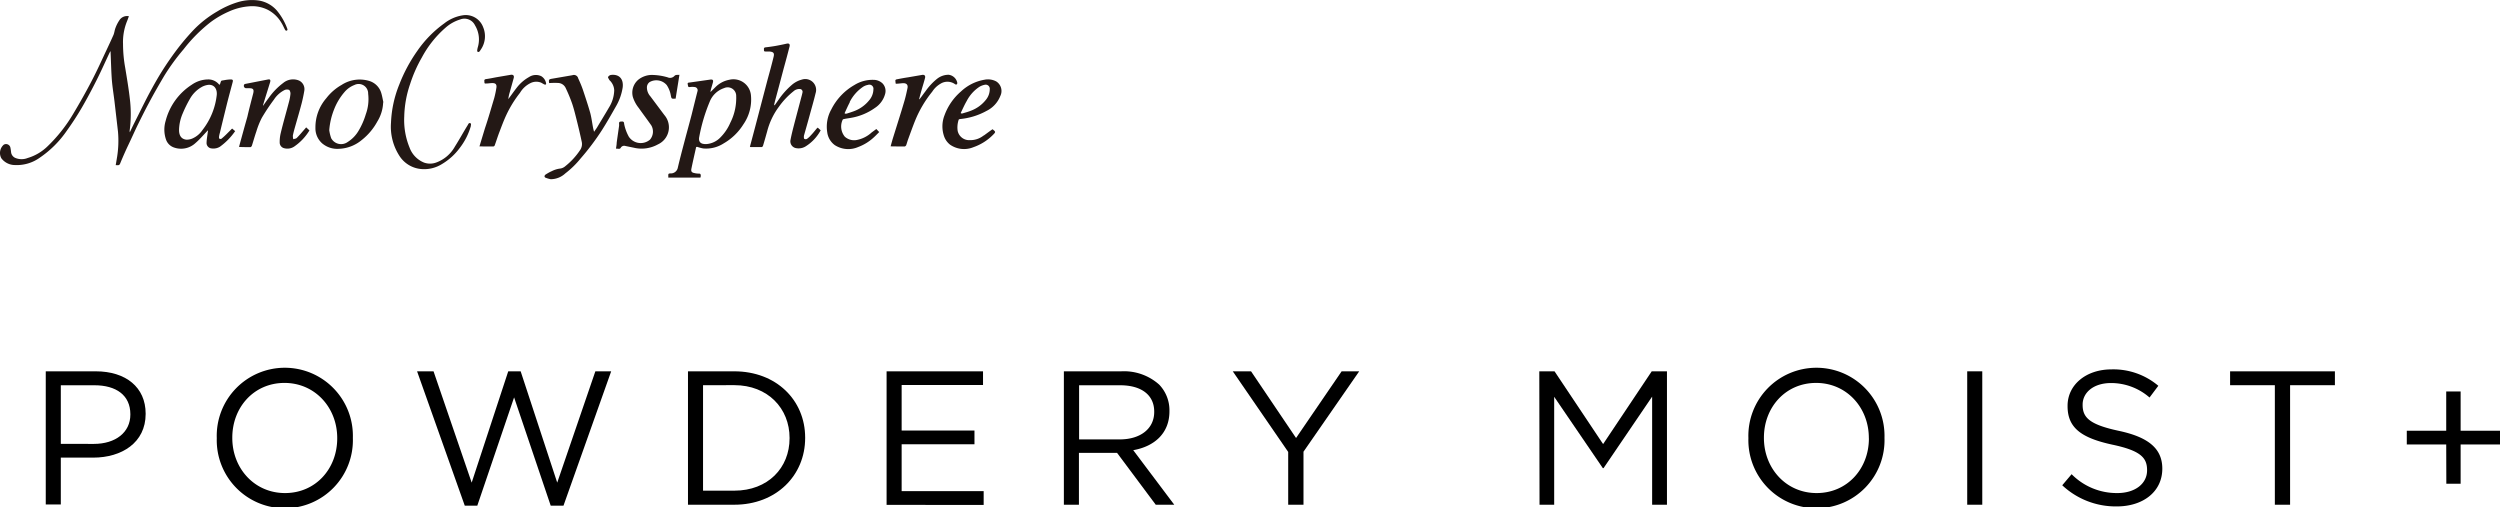 <svg xmlns="http://www.w3.org/2000/svg" viewBox="0 0 426.72 86.54"><defs><style>.cls-1{fill:#231815;fill-rule:evenodd;}</style></defs><title>アセット 1</title><g id="レイヤー_2" data-name="レイヤー 2"><g id="レイヤー_2-2" data-name="レイヤー 2"><path d="M7.81,63.38h8.53c5.14,0,8.52,2.73,8.52,7.22v.06c0,4.91-4.1,7.45-8.95,7.45H10.38v8H7.81ZM16,75.77c3.77,0,6.25-2,6.25-5v-.07c0-3.25-2.44-4.94-6.12-4.94H10.38v10Z"/><path d="M37,74.83v-.07a11.62,11.62,0,1,1,23.23-.06v.06A11.62,11.62,0,1,1,37,74.83Zm20.56,0v-.07c0-5.17-3.78-9.4-9-9.4s-8.91,4.16-8.91,9.34v.06c0,5.17,3.77,9.4,9,9.4S57.56,80,57.56,74.83Z"/><path d="M71.19,63.38H74l6.51,19,6.24-19h2.12l6.24,19,6.51-19h2.7L96.18,86.31H94L87.75,67.83,81.47,86.31H79.33Z"/><path d="M117.43,63.38h7.9c7.16,0,12.1,4.91,12.1,11.32v.06c0,6.41-4.94,11.39-12.1,11.39h-7.9ZM120,65.75v18h5.33c5.76,0,9.44-3.9,9.44-8.94v-.07c0-5-3.68-9-9.44-9Z"/><path d="M151.33,63.38h16.46v2.34H153.9v7.77h12.43v2.34H153.9v8h14v2.35H151.33Z"/><path d="M181.59,63.38h9.79a9,9,0,0,1,6.48,2.27,6.32,6.32,0,0,1,1.75,4.49v.07c0,3.77-2.6,6-6.18,6.63l7,9.31h-3.16l-6.6-8.85h-6.51v8.85h-2.57ZM191.15,75c3.42,0,5.86-1.76,5.86-4.69v-.06c0-2.8-2.15-4.49-5.82-4.49h-7V75Z"/><path d="M219.88,77.14l-9.46-13.76h3.12l7.68,11.38L229,63.38h3L222.49,77.1v9.05h-2.61Z"/><path d="M262.74,63.38h2.6l8.29,12.42,8.3-12.42h2.6V86.15H282V67.7l-8.29,12.2h-.13l-8.3-12.17V86.15h-2.5Z"/><path d="M298.43,74.83v-.07a11.62,11.62,0,1,1,23.23-.06v.06a11.62,11.62,0,1,1-23.23.07Zm20.56,0v-.07c0-5.17-3.78-9.4-9-9.4s-8.91,4.16-8.91,9.34v.06c0,5.17,3.77,9.4,9,9.4S319,80,319,74.83Z"/><path d="M335.78,63.38h2.57V86.15h-2.57Z"/><path d="M352,82.83l1.6-1.89a10.82,10.82,0,0,0,7.8,3.22c3.06,0,5.08-1.62,5.08-3.87v-.06c0-2.12-1.14-3.32-5.92-4.33-5.24-1.14-7.65-2.83-7.65-6.57v-.07c0-3.58,3.16-6.21,7.49-6.21a11.86,11.86,0,0,1,8,2.8l-1.5,2a10,10,0,0,0-6.57-2.47c-3,0-4.85,1.63-4.85,3.68v.06c0,2.15,1.17,3.35,6.18,4.42s7.42,3,7.42,6.45V80c0,3.9-3.25,6.44-7.77,6.44A13.35,13.35,0,0,1,352,82.83Z"/><path d="M388.29,65.75h-7.64V63.38h17.89v2.37h-7.65v20.4h-2.6Z"/><path d="M417.54,75.87h-6.73V73.52h6.73v-6.7H420v6.7h6.74v2.35H420v6.7h-2.44Z"/><path class="cls-1" d="M22,2.77c-.11.3-.21.6-.33.88A9.44,9.44,0,0,0,21,7.51a22.94,22.94,0,0,0,.37,4.05c.29,1.77.59,3.52.79,5.29a21.2,21.2,0,0,1,0,5.22,1.1,1.1,0,0,0,0,.51q.39-.84.81-1.68c.8-1.58,1.57-3.17,2.39-4.74.71-1.32,1.43-2.63,2.23-3.91s1.7-2.59,2.64-3.83A41.3,41.3,0,0,1,33,5.15a18.53,18.53,0,0,1,4.1-3.21A15.36,15.36,0,0,1,40.52.39,8.32,8.32,0,0,1,44.1.08a5.18,5.18,0,0,1,3.14,1.7A10.36,10.36,0,0,1,49.07,5a.35.35,0,0,1-.09.23c-.11,0-.26,0-.31-.13-.21-.37-.37-.78-.6-1.15A5.82,5.82,0,0,0,45.7,1.67a6,6,0,0,0-3.2-.59A10.32,10.32,0,0,0,39,2a15.82,15.82,0,0,0-3,1.74,26.08,26.08,0,0,0-4.66,4.67A36.25,36.25,0,0,0,28,13c-.89,1.51-1.75,3-2.58,4.57-.68,1.26-1.31,2.54-1.95,3.83-.52,1.08-1,2.16-1.52,3.25s-1,2.18-1.45,3.28c-.16.38-.44.25-.75.26.09-.5.17-1,.24-1.41a17.69,17.69,0,0,0,.15-4.3l-.6-5.19c-.15-1.22-.35-2.43-.45-3.66-.11-1.53-.14-3.06-.21-4.6V8.73A1.78,1.78,0,0,0,18.7,9c-.73,1.55-1.43,3.13-2.2,4.66s-1.65,3.2-2.56,4.76q-1.17,2-2.54,3.9a17.54,17.54,0,0,1-4.59,4.58,6.73,6.73,0,0,1-4.3,1.27A2.89,2.89,0,0,1,.22,27a1.88,1.88,0,0,1,.42-2.3.76.76,0,0,1,1.13.47,7,7,0,0,1,.12.8,1.22,1.22,0,0,0,.76,1,2.79,2.79,0,0,0,2.07,0A8.21,8.21,0,0,0,8.09,25a26,26,0,0,0,4.42-5.59c1.09-1.82,2.14-3.68,3.12-5.56s1.7-3.5,2.53-5.26c.41-.87.82-1.75,1.21-2.63.16-.39.19-.83.35-1.22a6.09,6.09,0,0,1,.65-1.27A1.55,1.55,0,0,1,22,2.77ZM132.14,17.86q.12-.54.27-1.08c.46-1.7.91-3.41,1.36-5.11.35-1.25.68-2.49,1-3.74.1-.4-.1-.57-.49-.48-.57.13-1.16.25-1.75.36s-1.25.2-1.87.27c-.36.05-.25.29-.26.49s.13.23.3.22h.61c.79.06.88.33.73.93-.31,1.27-.65,2.52-1,3.78l-1.05,4c-.47,1.8-.94,3.61-1.42,5.41L128,25.05l.1.05h1.94a.36.36,0,0,0,.2-.23c.25-.82.48-1.64.71-2.46a12,12,0,0,1,2-4.19,12.89,12.89,0,0,1,2.48-2.63,1.49,1.49,0,0,1,1.07-.4.48.48,0,0,1,.47.62c-.06.31-.15.62-.23.92-.42,1.6-.85,3.19-1.26,4.78-.2.77-.39,1.54-.54,2.32a1.18,1.18,0,0,0,.82,1.43,2.28,2.28,0,0,0,1.68-.23,7.3,7.3,0,0,0,2.64-2.79c-.17-.16-.34-.3-.5-.46-.07.07-.14.11-.18.16-.33.39-.63.79-1,1.16a3.52,3.52,0,0,1-.67.61.47.47,0,0,1-.42,0c-.08,0-.1-.22-.1-.34a1.21,1.21,0,0,1,.06-.38c.32-1.13.64-2.24.94-3.35s.7-2.47,1-3.72a1.85,1.85,0,0,0-2.32-2.34,4.26,4.26,0,0,0-1.71.89A13,13,0,0,0,132.91,17l-.7,1ZM119.61,30c0-.29-.08-.38-.37-.37a2.88,2.88,0,0,1-.71-.09c-.45-.08-.61-.27-.52-.73.24-1.19.52-2.38.78-3.56,0-.17.14-.22.32-.15a6.36,6.36,0,0,0,.93.24,5.51,5.51,0,0,0,3.49-.87,9.59,9.59,0,0,0,3.36-3.25,7.41,7.41,0,0,0,1.29-4.92,3,3,0,0,0-3.71-2.68,4.49,4.49,0,0,0-2.38,1.28l-.82.81a3.3,3.3,0,0,1,.06-.39c.11-.41.24-.81.35-1.22s0-.58-.48-.51l-3.52.5c-.2,0-.36.06-.29.31s0,.51.36.46a3,3,0,0,1,.84,0,.55.55,0,0,1,.46.73c-.34,1.32-.66,2.64-1,4-.41,1.57-.84,3.12-1.25,4.68s-.76,2.88-1.1,4.33a1.21,1.21,0,0,1-1.18,1c-.46,0-.46.06-.45.52,0,.06,0,.12,0,.19h5.48C119.6,30.2,119.6,30.1,119.61,30Zm5.07-9.11A8,8,0,0,1,123,23.42a3.69,3.69,0,0,1-2.41,1.17,2.25,2.25,0,0,1-.64-.05c-.51-.13-.73-.54-.6-1.16a29.32,29.32,0,0,1,1.78-6,4,4,0,0,1,2.46-2.34,1.46,1.46,0,0,1,2.07,1.39,5.61,5.61,0,0,1,0,.58A9.22,9.22,0,0,1,124.68,20.9ZM70,14.35a23.35,23.35,0,0,1,2-4.53,17.9,17.9,0,0,1,4-5.05,6.66,6.66,0,0,1,2.53-1.44,2,2,0,0,1,2.55,1,4.63,4.63,0,0,1,.5,3.65,3.46,3.46,0,0,0-.13.64c0,.22.13.32.34.21A.8.8,0,0,0,82,8.56a4,4,0,0,0,.46-3.94,3.16,3.16,0,0,0-3.51-2A6.81,6.81,0,0,0,75.82,4a19.2,19.2,0,0,0-4.6,4.7,26.58,26.58,0,0,0-3.06,5.71,19.31,19.31,0,0,0-1.42,6.52,9.17,9.17,0,0,0,1.48,5.74A4.9,4.9,0,0,0,72,28.86,5.69,5.69,0,0,0,75.44,28a10.26,10.26,0,0,0,3-2.7,11.13,11.13,0,0,0,1.92-3.75c0-.21.13-.46-.11-.53s-.32.17-.41.33c-.75,1.21-1.43,2.46-2.19,3.66a6,6,0,0,1-3.25,2.75,3.05,3.05,0,0,1-2,0,4.39,4.39,0,0,1-2.49-2.56A12.39,12.39,0,0,1,69,19.88,18.3,18.3,0,0,1,70,14.35ZM42.77,25.11c.07,0,.18-.14.22-.23.26-.81.49-1.64.77-2.45a13.7,13.7,0,0,1,.93-2.32A34.16,34.16,0,0,1,46.76,17a4.66,4.66,0,0,1,1.83-1.64,1,1,0,0,1,.79,0,1,1,0,0,1,.19.73,8,8,0,0,1-.24,1.28c-.47,1.81-1,3.6-1.43,5.42a6.3,6.3,0,0,0-.16,1.51,1,1,0,0,0,.77,1A2.09,2.09,0,0,0,50.24,25a9,9,0,0,0,2.58-2.74l-.56-.52-.21.25c-.46.52-.9,1.06-1.39,1.55-.13.14-.39.15-.6.22a2.34,2.34,0,0,1-.07-.63c.11-.55.26-1.08.41-1.61.37-1.3.75-2.59,1.09-3.89.18-.7.33-1.42.45-2.13a1.62,1.62,0,0,0-.9-1.75,2.64,2.64,0,0,0-2.71.42,11.22,11.22,0,0,0-2.42,2.49c-.34.45-.67.91-1,1.4a1.26,1.26,0,0,1,0-.16c.39-1.29.8-2.59,1.2-3.88.1-.36,0-.52-.34-.46l-3.94.77a.23.23,0,0,0-.14.09.41.41,0,0,0,.36.64l.52,0c.66,0,.81.23.65.88-.34,1.32-.69,2.64-1,4-.25.88-.5,1.76-.74,2.64s-.45,1.62-.68,2.5C41.44,25.11,42.11,25.12,42.77,25.11Zm-7.3-2.59c-.07.6-.19,1.2-.21,1.81a.93.93,0,0,0,.82,1,2.16,2.16,0,0,0,1.45-.28,11,11,0,0,0,2.61-2.67c-.19-.15-.34-.29-.52-.44l-1,1c-.26.26-.54.51-.82.74a.34.34,0,0,1-.32,0c-.08,0-.11-.2-.1-.31a4.62,4.62,0,0,1,.15-.7c.36-1.51.73-3,1.11-4.55s.72-2.75,1.08-4.13c.08-.32,0-.43-.34-.43a7,7,0,0,0-.91.09c-.87.18-.65-.05-.94.79l-.05,0-.06,0-.09-.09a2.36,2.36,0,0,0-1.86-.79,4.93,4.93,0,0,0-2.72.89,10.43,10.43,0,0,0-4.47,6.16,5.19,5.19,0,0,0,.05,3.19,2.19,2.19,0,0,0,1.44,1.4,3.6,3.6,0,0,0,3.57-.76c.77-.66,1.43-1.45,2.15-2.2C35.51,22.34,35.49,22.43,35.47,22.52ZM31.2,19.33a21.18,21.18,0,0,1,1.23-2.48,5.29,5.29,0,0,1,2-2,3,3,0,0,1,1.16-.37c1-.06,1.49.73,1.41,1.7a11.78,11.78,0,0,1-2.43,6,4,4,0,0,1-1.76,1.47,2.41,2.41,0,0,1-1,.19c-.83-.09-1.25-.67-1.25-1.65A7.5,7.5,0,0,1,31.2,19.33Zm64-5.17a1.48,1.48,0,0,1,1.33.81,26.5,26.5,0,0,1,1.08,2.58c.27.76.47,1.55.67,2.34.36,1.41.7,2.83,1,4.24a1.81,1.81,0,0,1-.3,1.54,11.89,11.89,0,0,1-2.47,2.68,1.68,1.68,0,0,1-.82.41,4.28,4.28,0,0,0-1.5.45c-.35.15-.69.35-1,.54s-.34.5,0,.61a4.92,4.92,0,0,0,.81.23,3.67,3.67,0,0,0,2.5-1,15.19,15.19,0,0,0,2.57-2.5,42,42,0,0,0,3.65-4.84c.83-1.3,1.6-2.66,2.36-4a9.17,9.17,0,0,0,1.21-3.36c.16-1.47-.65-2.26-2-2.1a.71.71,0,0,0-.5.35c-.05.08.11.31.19.46s.18.19.26.3a2.53,2.53,0,0,1,.6,1.49,5.83,5.83,0,0,1-.92,3c-.65,1.13-1.34,2.23-2,3.35-.14.23-.32.46-.52.76-.08-.32-.14-.53-.18-.75-.16-.83-.26-1.68-.48-2.5-.37-1.3-.8-2.59-1.23-3.88-.23-.68-.52-1.35-.82-2a.75.75,0,0,0-1-.53l-3.37.58c-.64.1-.68.16-.59.76C94.23,14.15,94.71,14.13,95.19,14.16Zm-29.76,3.3c-.13-.57-.22-1.16-.4-1.7a3.06,3.06,0,0,0-2-1.94,5.67,5.67,0,0,0-4.74.68,8.67,8.67,0,0,0-2.6,2.26,7.57,7.57,0,0,0-1.86,5.06A3.43,3.43,0,0,0,55,24.48a4,4,0,0,0,2.85.92,6.43,6.43,0,0,0,3.87-1.48,10.21,10.21,0,0,0,2.68-3.17,6.68,6.68,0,0,0,1-3.27ZM57,18.74a10.13,10.13,0,0,1,1.78-3,4.2,4.2,0,0,1,1.71-1.23A1.62,1.62,0,0,1,62.84,16a7.58,7.58,0,0,1-.41,3.53,12.3,12.3,0,0,1-1.18,2.71,5.61,5.61,0,0,1-1.91,2,1.92,1.92,0,0,1-2.81-.65,6.85,6.85,0,0,1-.33-1.37A11.91,11.91,0,0,1,57,18.74Zm58.17-5.84a1,1,0,0,1-1.21.3,10,10,0,0,0-2.76-.41,3.78,3.78,0,0,0-2.18.76,2.9,2.9,0,0,0-1,3,5.8,5.8,0,0,0,1,1.87c.71,1,1.46,2,2.16,3a2.12,2.12,0,0,1-.24,2.42,2.44,2.44,0,0,1-3.61-.51,7.55,7.55,0,0,1-.8-2.2c0-.21-.06-.41-.38-.39s-.51,0-.48.41a2,2,0,0,1,0,.33c-.14,1-.28,1.93-.41,2.9,0,.32-.07.62-.12,1,.31-.05.63.16.81-.15a.67.67,0,0,1,.81-.31l1.41.29a5.74,5.74,0,0,0,4.14-.57,3.2,3.2,0,0,0,1.09-5L111,16.43a2.28,2.28,0,0,1-.58-1.53,1.12,1.12,0,0,1,.48-.9,2.33,2.33,0,0,1,2.9.52,4.54,4.54,0,0,1,.7,1.77c.12.57.11.58.69.55l.13,0c.21-1.33.43-2.66.65-4.07C115.66,12.79,115.31,12.75,115.21,12.9Zm33.61,9.71a5.19,5.19,0,0,1-2.52,1.28,2.37,2.37,0,0,1-2.06-.56,2.73,2.73,0,0,1-.39-2.84.25.25,0,0,1,.2-.16c.41-.09.82-.14,1.21-.21a9.89,9.89,0,0,0,4.15-1.72A4.11,4.11,0,0,0,151.09,16a1.86,1.86,0,0,0-.45-1.76,2.2,2.2,0,0,0-1.51-.61,5.84,5.84,0,0,0-3.29.88,9.88,9.88,0,0,0-3.94,4.16,6,6,0,0,0-.7,3.91,3.22,3.22,0,0,0,1.29,2.19,4.23,4.23,0,0,0,4,.32,8,8,0,0,0,2.5-1.5c.37-.32.71-.68,1.08-1.05l-.49-.52Zm-3.76-5.17a6.87,6.87,0,0,1,2.32-2.64,2.27,2.27,0,0,1,.81-.31.7.7,0,0,1,.93.77,2.93,2.93,0,0,1-.69,1.82A6,6,0,0,1,145.7,19c-.4.15-.8.27-1.2.4l-.26,0-.08-.08C144.46,18.69,144.73,18.05,145.06,17.44Zm22.87,5.69a3.6,3.6,0,0,1-2.33.79,2,2,0,0,1-2.1-1.6,4.1,4.1,0,0,1,.17-1.87c0-.06.15-.12.23-.13a11.56,11.56,0,0,0,4.51-1.38,4.8,4.8,0,0,0,2.37-2.55,1.93,1.93,0,0,0-.71-2.5,3,3,0,0,0-2-.28,7.75,7.75,0,0,0-4,2,9.76,9.76,0,0,0-2.81,4.06,5.18,5.18,0,0,0-.06,3.64,3.1,3.1,0,0,0,1,1.38,4.19,4.19,0,0,0,4,.43A8.69,8.69,0,0,0,169.51,23c.47-.47.46-.51-.1-.94C168.91,22.4,168.43,22.77,167.93,23.13ZM165,17.25a6.43,6.43,0,0,1,2.17-2.43,2.81,2.81,0,0,1,.87-.34.7.7,0,0,1,.9.75,2.86,2.86,0,0,1-.63,1.77,5.91,5.91,0,0,1-2.62,1.91c-.46.19-.95.31-1.43.46h-.18a.39.39,0,0,1-.1-.08C164.31,18.62,164.61,17.92,165,17.25ZM154.42,25c.08,0,.2-.12.25-.2.13-.35.22-.71.35-1.06.39-1.06.77-2.14,1.2-3.2a19.37,19.37,0,0,1,2.9-4.89,4.12,4.12,0,0,1,1.4-1.35,2.23,2.23,0,0,1,2.51.08c.07.05.23.09.29,0a.3.3,0,0,0,.07-.28,1.71,1.71,0,0,0-1.5-1.34,3.19,3.19,0,0,0-1.93.68,10.31,10.31,0,0,0-2,2.15c-.34.44-.65.89-1,1.34l-.08,0c.13-.5.26-1,.4-1.49.2-.71.43-1.41.61-2.12.11-.41-.12-.61-.52-.53l-2.44.42c-.62.09-1.24.21-1.86.33-.38.07-.19.37-.21.58s.16.18.29.16c.35,0,.7-.08,1.05-.08.55,0,.81.3.7.84s-.29,1.36-.47,2c-.35,1.21-.73,2.43-1.11,3.64l-.9,2.88c-.14.46-.26.91-.4,1.42C152.85,25,153.63,25,154.42,25Zm-70.2,0a.31.31,0,0,0,.22-.18c.28-.77.52-1.55.81-2.3.38-1,.75-2,1.19-2.93a19.35,19.35,0,0,1,2.32-3.75,4.25,4.25,0,0,1,1.7-1.61,2.22,2.22,0,0,1,1.88-.13c.19.09.37.22.57.31s.35,0,.3-.17A1.74,1.74,0,0,0,92.38,13a2.14,2.14,0,0,0-2.08.15A6.93,6.93,0,0,0,88.18,15c-.49.63-.94,1.28-1.42,1.92A6.69,6.69,0,0,1,87,15.77c.23-.83.47-1.65.69-2.47.1-.4-.11-.6-.53-.53l-2.46.42c-.58.11-1.16.23-1.74.31-.42.06-.26.36-.27.58s.2.18.35.17c.32,0,.66-.07,1-.07.53,0,.75.21.7.72a16.22,16.22,0,0,1-.38,1.84c-.52,1.72-1,3.44-1.58,5.14-.3,1-.61,2-.94,3.11C82.66,25,83.44,25,84.22,25Z"/></g></g></svg>